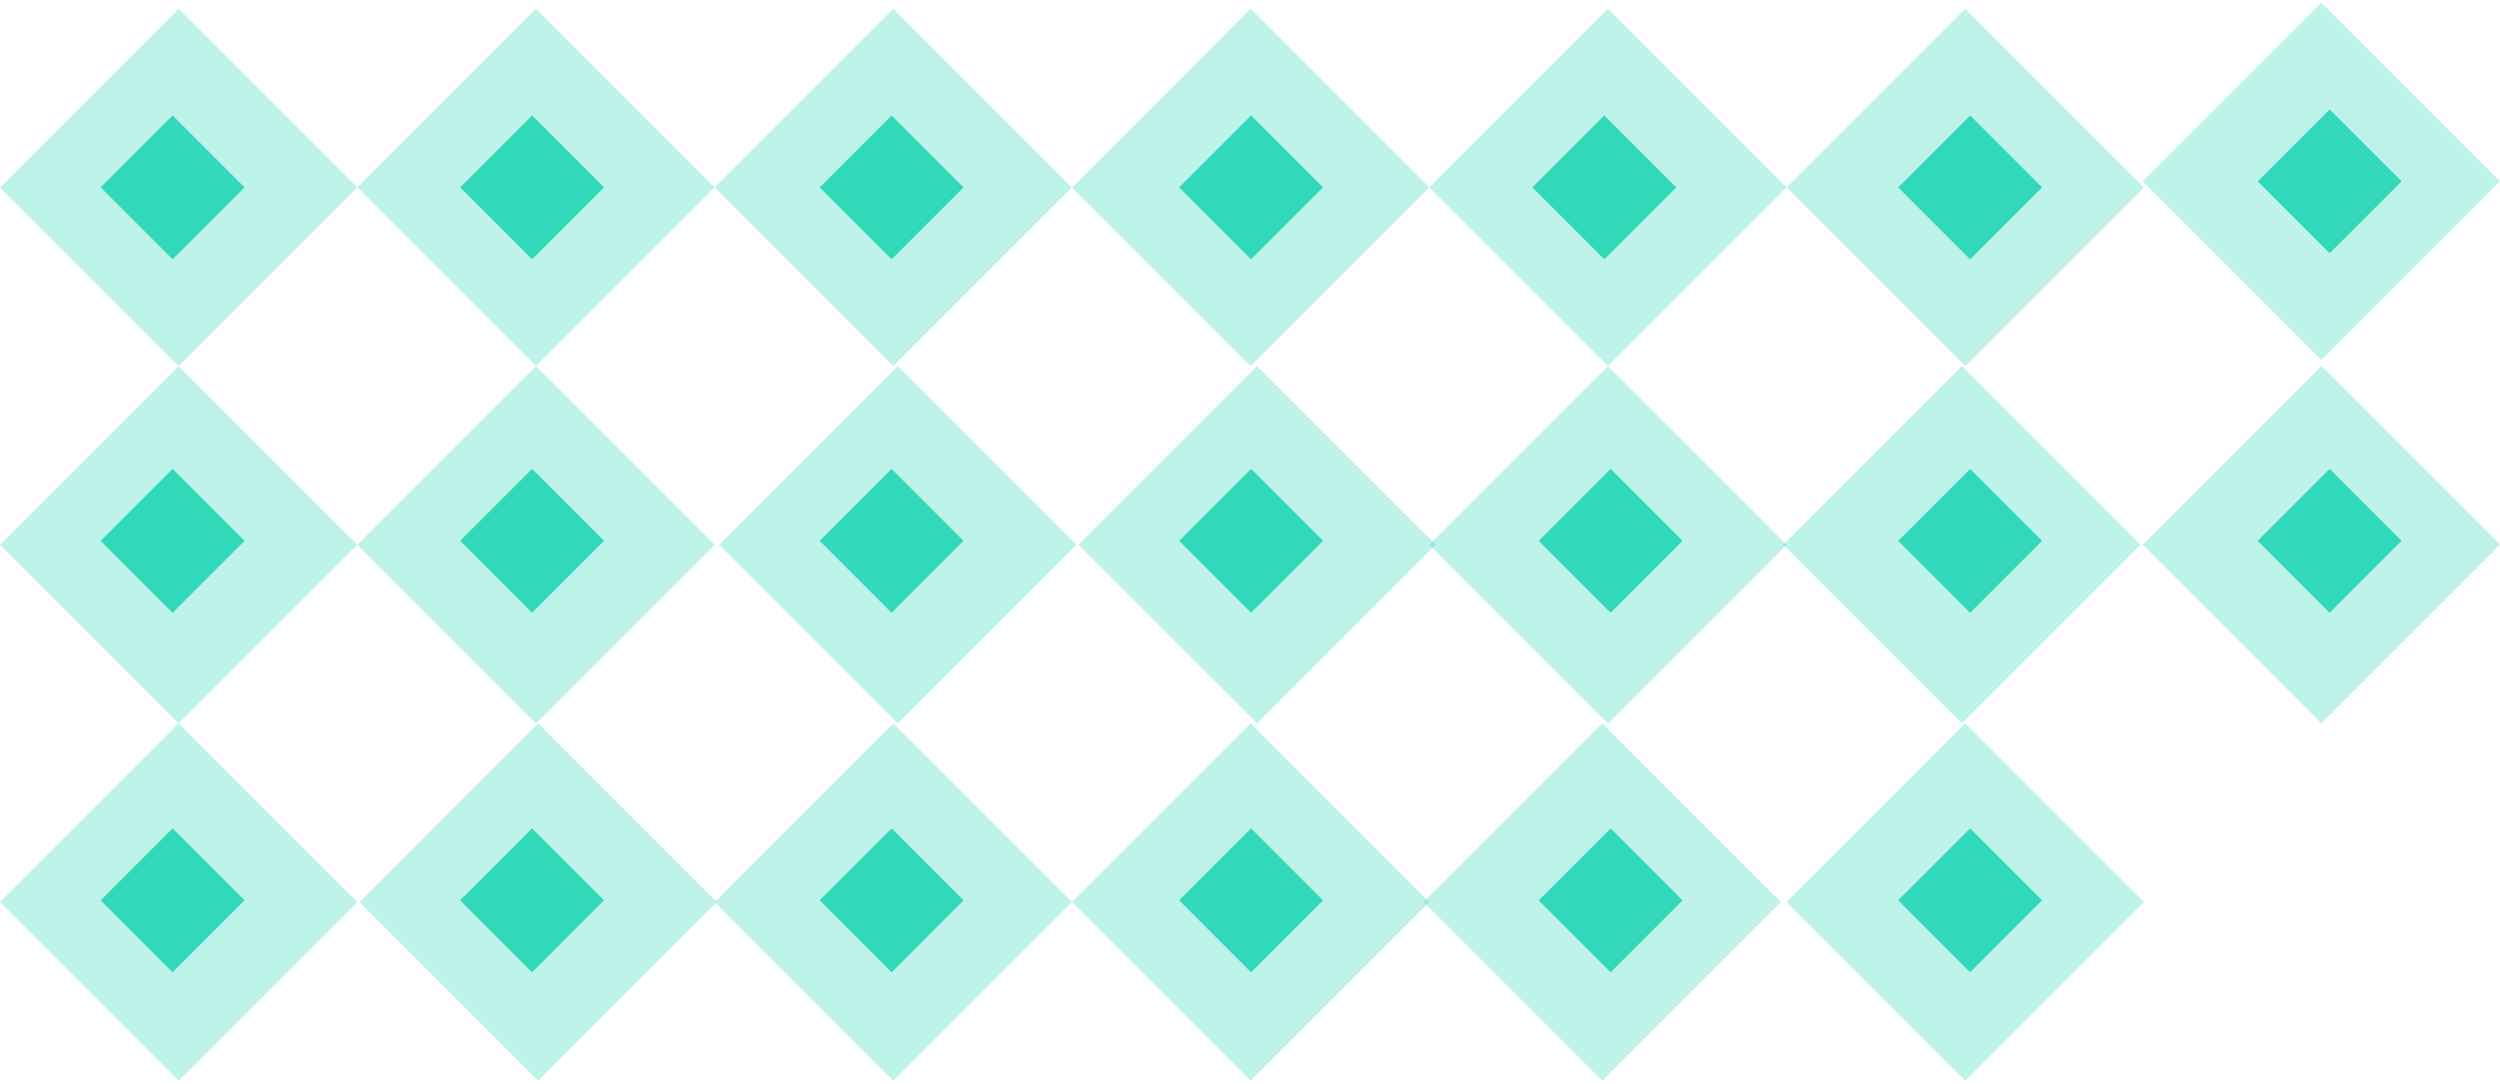 <svg width="173" height="75" viewBox="0 0 173 75" fill="none" xmlns="http://www.w3.org/2000/svg">
<path d="M37.09 25.333L24.727 37.696L37.09 50.059L49.453 37.696L37.09 25.333Z" fill="#22D5B4" fill-opacity="0.3"/>
<path d="M37.241 50.06L24.878 62.424L37.241 74.787L49.605 62.424L37.241 50.06Z" fill="#22D5B4" fill-opacity="0.3"/>
<path d="M62.12 25.332L49.756 37.696L62.12 50.059L74.483 37.696L62.12 25.332Z" fill="#22D5B4" fill-opacity="0.3"/>
<path d="M61.816 50.06L49.453 62.424L61.816 74.787L74.18 62.424L61.816 50.06Z" fill="#22D5B4" fill-opacity="0.3"/>
<path d="M86.998 25.332L74.634 37.696L86.998 50.059L99.361 37.696L86.998 25.332Z" fill="#22D5B4" fill-opacity="0.3"/>
<path d="M86.543 50.06L74.18 62.424L86.543 74.787L98.906 62.424L86.543 50.06Z" fill="#22D5B4" fill-opacity="0.3"/>
<path d="M135.759 25.332L123.396 37.696L135.759 50.059L148.122 37.696L135.759 25.332Z" fill="#22D5B4" fill-opacity="0.3"/>
<path d="M160.637 25.332L148.273 37.695L160.637 50.059L173 37.695L160.637 25.332Z" fill="#22D5B4" fill-opacity="0.3"/>
<path d="M135.996 50.06L123.632 62.423L135.996 74.786L148.359 62.423L135.996 50.06Z" fill="#22D5B4" fill-opacity="0.3"/>
<path d="M111.269 25.333L98.906 37.697L111.269 50.06L123.632 37.697L111.269 25.333Z" fill="#22D5B4" fill-opacity="0.3"/>
<path d="M110.88 50.061L98.517 62.424L110.88 74.787L123.244 62.424L110.88 50.061Z" fill="#22D5B4" fill-opacity="0.3"/>
<path d="M12.363 25.333L0 37.696L12.363 50.059L24.727 37.696L12.363 25.333Z" fill="#22D5B4" fill-opacity="0.3"/>
<path d="M12.363 50.06L0 62.424L12.363 74.787L24.727 62.424L12.363 50.06Z" fill="#22D5B4" fill-opacity="0.3"/>
<path d="M61.816 0.605L49.453 12.968L61.816 25.332L74.18 12.968L61.816 0.605Z" fill="#22D5B4" fill-opacity="0.3"/>
<path d="M37.09 0.605L24.727 12.968L37.09 25.332L49.453 12.968L37.09 0.605Z" fill="#22D5B4" fill-opacity="0.3"/>
<path d="M86.543 0.605L74.18 12.969L86.543 25.332L98.906 12.969L86.543 0.605Z" fill="#22D5B4" fill-opacity="0.3"/>
<path d="M135.996 0.604L123.632 12.968L135.996 25.331L148.359 12.968L135.996 0.604Z" fill="#22D5B4" fill-opacity="0.3"/>
<path d="M160.637 0.183L148.273 12.546L160.637 24.91L173 12.546L160.637 0.183Z" fill="#22D5B4" fill-opacity="0.3"/>
<path d="M111.269 0.605L98.906 12.969L111.269 25.332L123.632 12.969L111.269 0.605Z" fill="#22D5B4" fill-opacity="0.3"/>
<path d="M12.363 0.605L0 12.969L12.363 25.332L24.727 12.969L12.363 0.605Z" fill="#22D5B4" fill-opacity="0.3"/>
<path d="M11.943 7.991L6.966 12.968L11.943 17.945L16.92 12.968L11.943 7.991Z" fill="#22D5B4" fill-opacity="0.9"/>
<path d="M11.943 32.448L6.966 37.425L11.943 42.403L16.92 37.425L11.943 32.448Z" fill="#22D5B4" fill-opacity="0.9"/>
<path d="M11.943 57.327L6.966 62.304L11.943 67.281L16.92 62.304L11.943 57.327Z" fill="#22D5B4" fill-opacity="0.9"/>
<path d="M36.821 7.991L31.844 12.968L36.821 17.945L41.798 12.968L36.821 7.991Z" fill="#22D5B4" fill-opacity="0.9"/>
<path d="M36.821 32.448L31.844 37.425L36.821 42.403L41.798 37.425L36.821 32.448Z" fill="#22D5B4" fill-opacity="0.9"/>
<path d="M36.821 57.326L31.844 62.303L36.821 67.281L41.798 62.303L36.821 57.326Z" fill="#22D5B4" fill-opacity="0.9"/>
<path d="M61.699 7.991L56.722 12.968L61.699 17.945L66.676 12.968L61.699 7.991Z" fill="#22D5B4" fill-opacity="0.9"/>
<path d="M61.699 32.448L56.722 37.425L61.699 42.402L66.676 37.425L61.699 32.448Z" fill="#22D5B4" fill-opacity="0.9"/>
<path d="M61.699 57.326L56.722 62.303L61.699 67.281L66.676 62.303L61.699 57.326Z" fill="#22D5B4" fill-opacity="0.9"/>
<path d="M86.577 7.991L81.6 12.968L86.577 17.945L91.554 12.968L86.577 7.991Z" fill="#22D5B4" fill-opacity="0.9"/>
<path d="M86.577 32.448L81.6 37.425L86.577 42.402L91.554 37.425L86.577 32.448Z" fill="#22D5B4" fill-opacity="0.9"/>
<path d="M86.577 57.326L81.6 62.303L86.577 67.281L91.554 62.303L86.577 57.326Z" fill="#22D5B4" fill-opacity="0.9"/>
<path d="M111.02 7.991L106.043 12.968L111.02 17.945L115.997 12.968L111.02 7.991Z" fill="#22D5B4" fill-opacity="0.9"/>
<path d="M111.456 32.448L106.479 37.425L111.456 42.402L116.433 37.425L111.456 32.448Z" fill="#22D5B4" fill-opacity="0.9"/>
<path d="M111.456 57.326L106.479 62.303L111.456 67.281L116.433 62.303L111.456 57.326Z" fill="#22D5B4" fill-opacity="0.9"/>
<path d="M136.334 7.991L131.356 12.968L136.334 17.945L141.311 12.968L136.334 7.991Z" fill="#22D5B4" fill-opacity="0.9"/>
<path d="M136.334 32.448L131.356 37.425L136.334 42.402L141.311 37.425L136.334 32.448Z" fill="#22D5B4" fill-opacity="0.9"/>
<path d="M136.334 57.326L131.356 62.303L136.334 67.281L141.311 62.303L136.334 57.326Z" fill="#22D5B4" fill-opacity="0.9"/>
<path d="M161.212 7.569L156.234 12.546L161.212 17.523L166.189 12.546L161.212 7.569Z" fill="#22D5B4" fill-opacity="0.9"/>
<path d="M161.212 32.448L156.234 37.425L161.212 42.403L166.189 37.425L161.212 32.448Z" fill="#22D5B4" fill-opacity="0.9"/>
</svg>
